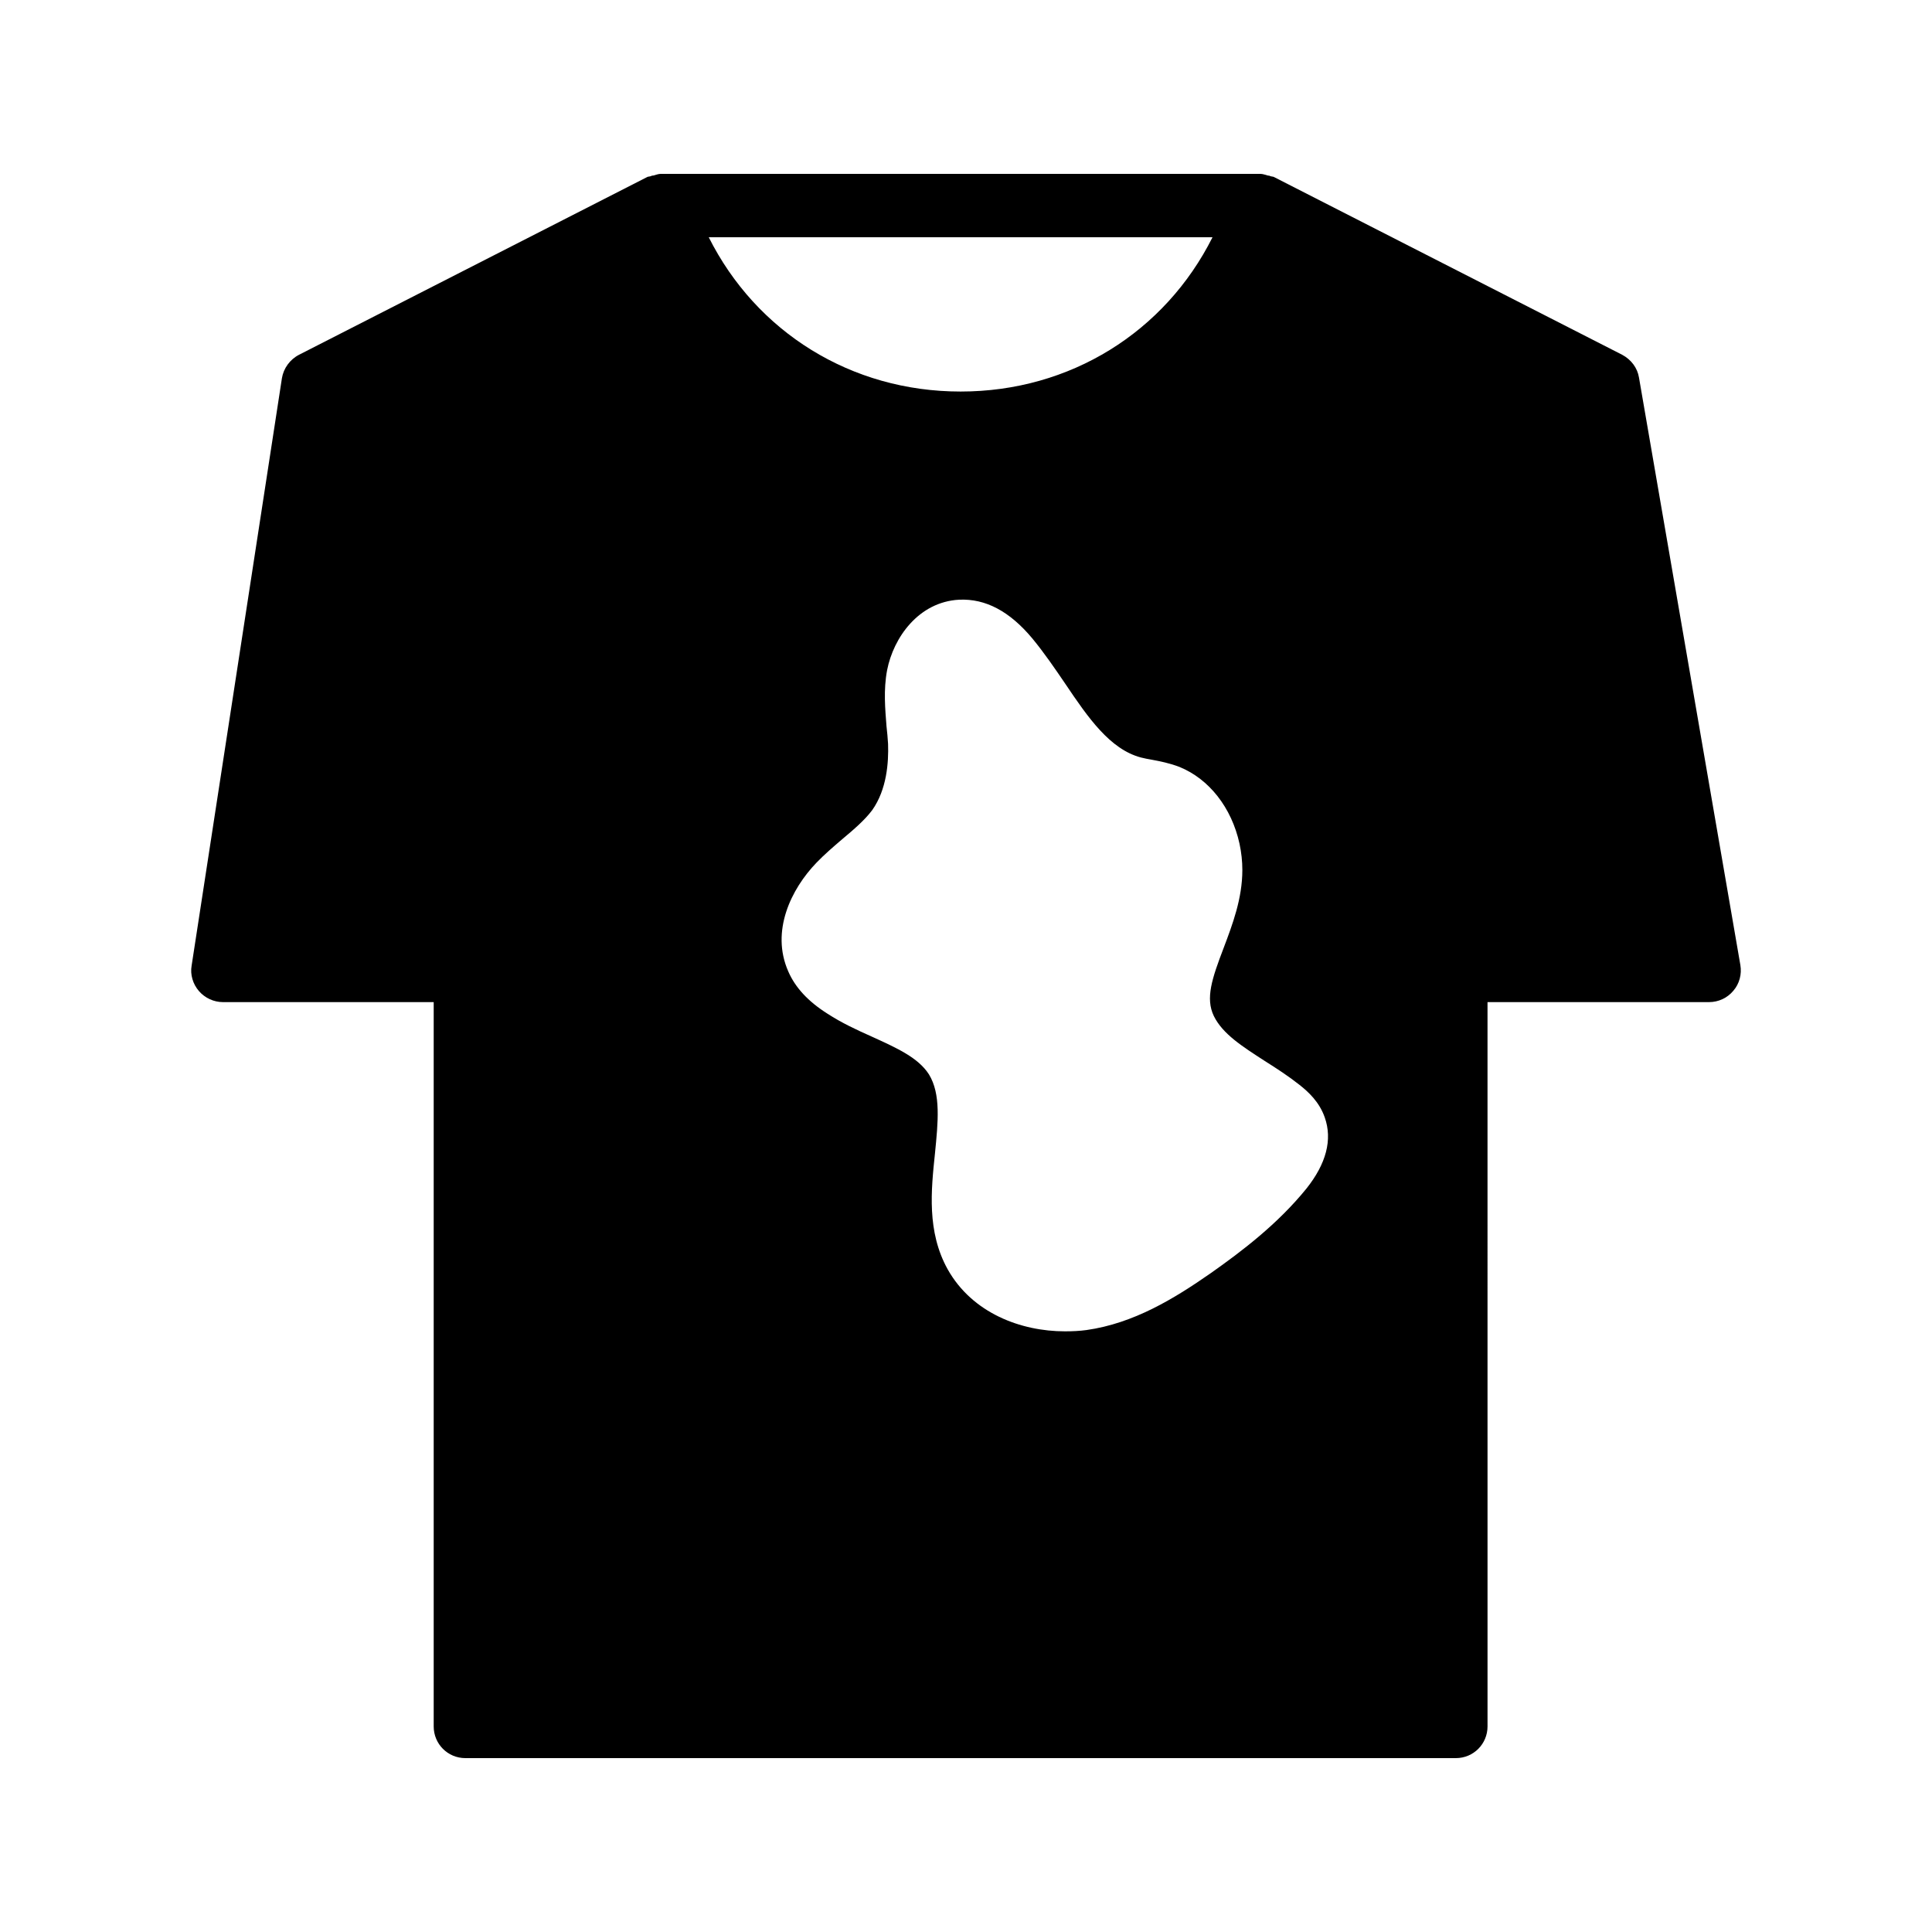 <?xml version="1.0" encoding="UTF-8"?>
<!-- Uploaded to: SVG Repo, www.svgrepo.com, Generator: SVG Repo Mixer Tools -->
<svg fill="#000000" width="800px" height="800px" version="1.1" viewBox="144 144 512 512" xmlns="http://www.w3.org/2000/svg">
 <path d="m578.35 244.07c-0.418-2.602-2.098-4.785-4.449-6.047l-92.113-47.023c-0.336-0.25-0.754-0.168-1.176-0.336-0.082 0-0.168-0.082-0.168-0.082-0.168-0.082-0.336 0-0.504-0.082-0.672-0.172-1.262-0.422-1.934-0.422h-158.87c-0.672 0-1.258 0.25-1.93 0.418-0.168 0.082-0.336 0-0.504 0.082 0 0-0.082 0.082-0.168 0.082-0.336 0.168-0.84 0.082-1.176 0.336l-92.113 47.023c-2.434 1.258-4.113 3.609-4.535 6.215l-23.93 155.68c-0.418 2.352 0.336 4.871 1.93 6.719 1.594 1.848 3.945 2.938 6.383 2.938h55.84v191.95c0 4.617 3.695 8.398 8.398 8.398h262.48c4.703 0 8.398-3.777 8.398-8.398l-0.004-191.95h58.695c2.519 0 4.871-1.09 6.465-3.023 1.594-1.848 2.266-4.367 1.848-6.801zm-246.53-37.199h133.51c-12.594 25.105-37.703 40.891-66.754 40.891-29.051 0.004-54.16-15.785-66.754-40.891zm158.36 252.16c-7.559 9.32-17.047 16.543-25.273 22.336-9.742 6.801-20.488 13.352-33 15.113-1.848 0.25-3.695 0.336-5.711 0.336-11.586 0-24.52-4.785-31.066-16.457-5.543-9.992-4.367-20.992-3.359-30.648 0.84-8.48 1.594-15.785-1.594-20.992-2.856-4.449-8.48-6.969-15.113-9.992-3.945-1.762-7.977-3.609-11.84-6.129-5.039-3.191-8.48-6.887-10.328-11.168-4.703-10.664 0.754-21.832 7.473-28.801 2.098-2.184 4.449-4.199 6.801-6.215 3.106-2.602 5.961-5.039 7.977-7.727 3.863-5.457 4.367-12.594 4.199-17.551-0.082-1.594-0.25-3.106-0.418-4.703-0.336-4.449-0.84-9.574 0.168-14.863 1.68-8.566 8.312-18.055 19.062-18.641 7.055-0.336 13.434 3.106 19.398 10.242 3.191 3.863 6.047 8.062 8.734 12.008 6.047 8.984 11.84 17.383 20.07 19.566 0.922 0.25 1.93 0.418 2.856 0.586 2.266 0.418 4.785 0.922 7.391 1.93 7.809 3.191 13.77 10.746 15.871 20.32 0.504 2.352 0.754 4.703 0.754 6.969 0 7.559-2.602 14.441-4.953 20.656-3.106 8.145-4.871 13.352-2.602 18.055 2.352 4.785 7.559 8.062 13.52 11.922 3.191 2.016 6.297 4.031 9.152 6.297 2.352 1.848 5.289 4.535 6.719 8.648 2.082 5.887 0.402 12.27-4.887 18.902z"/>
</svg>